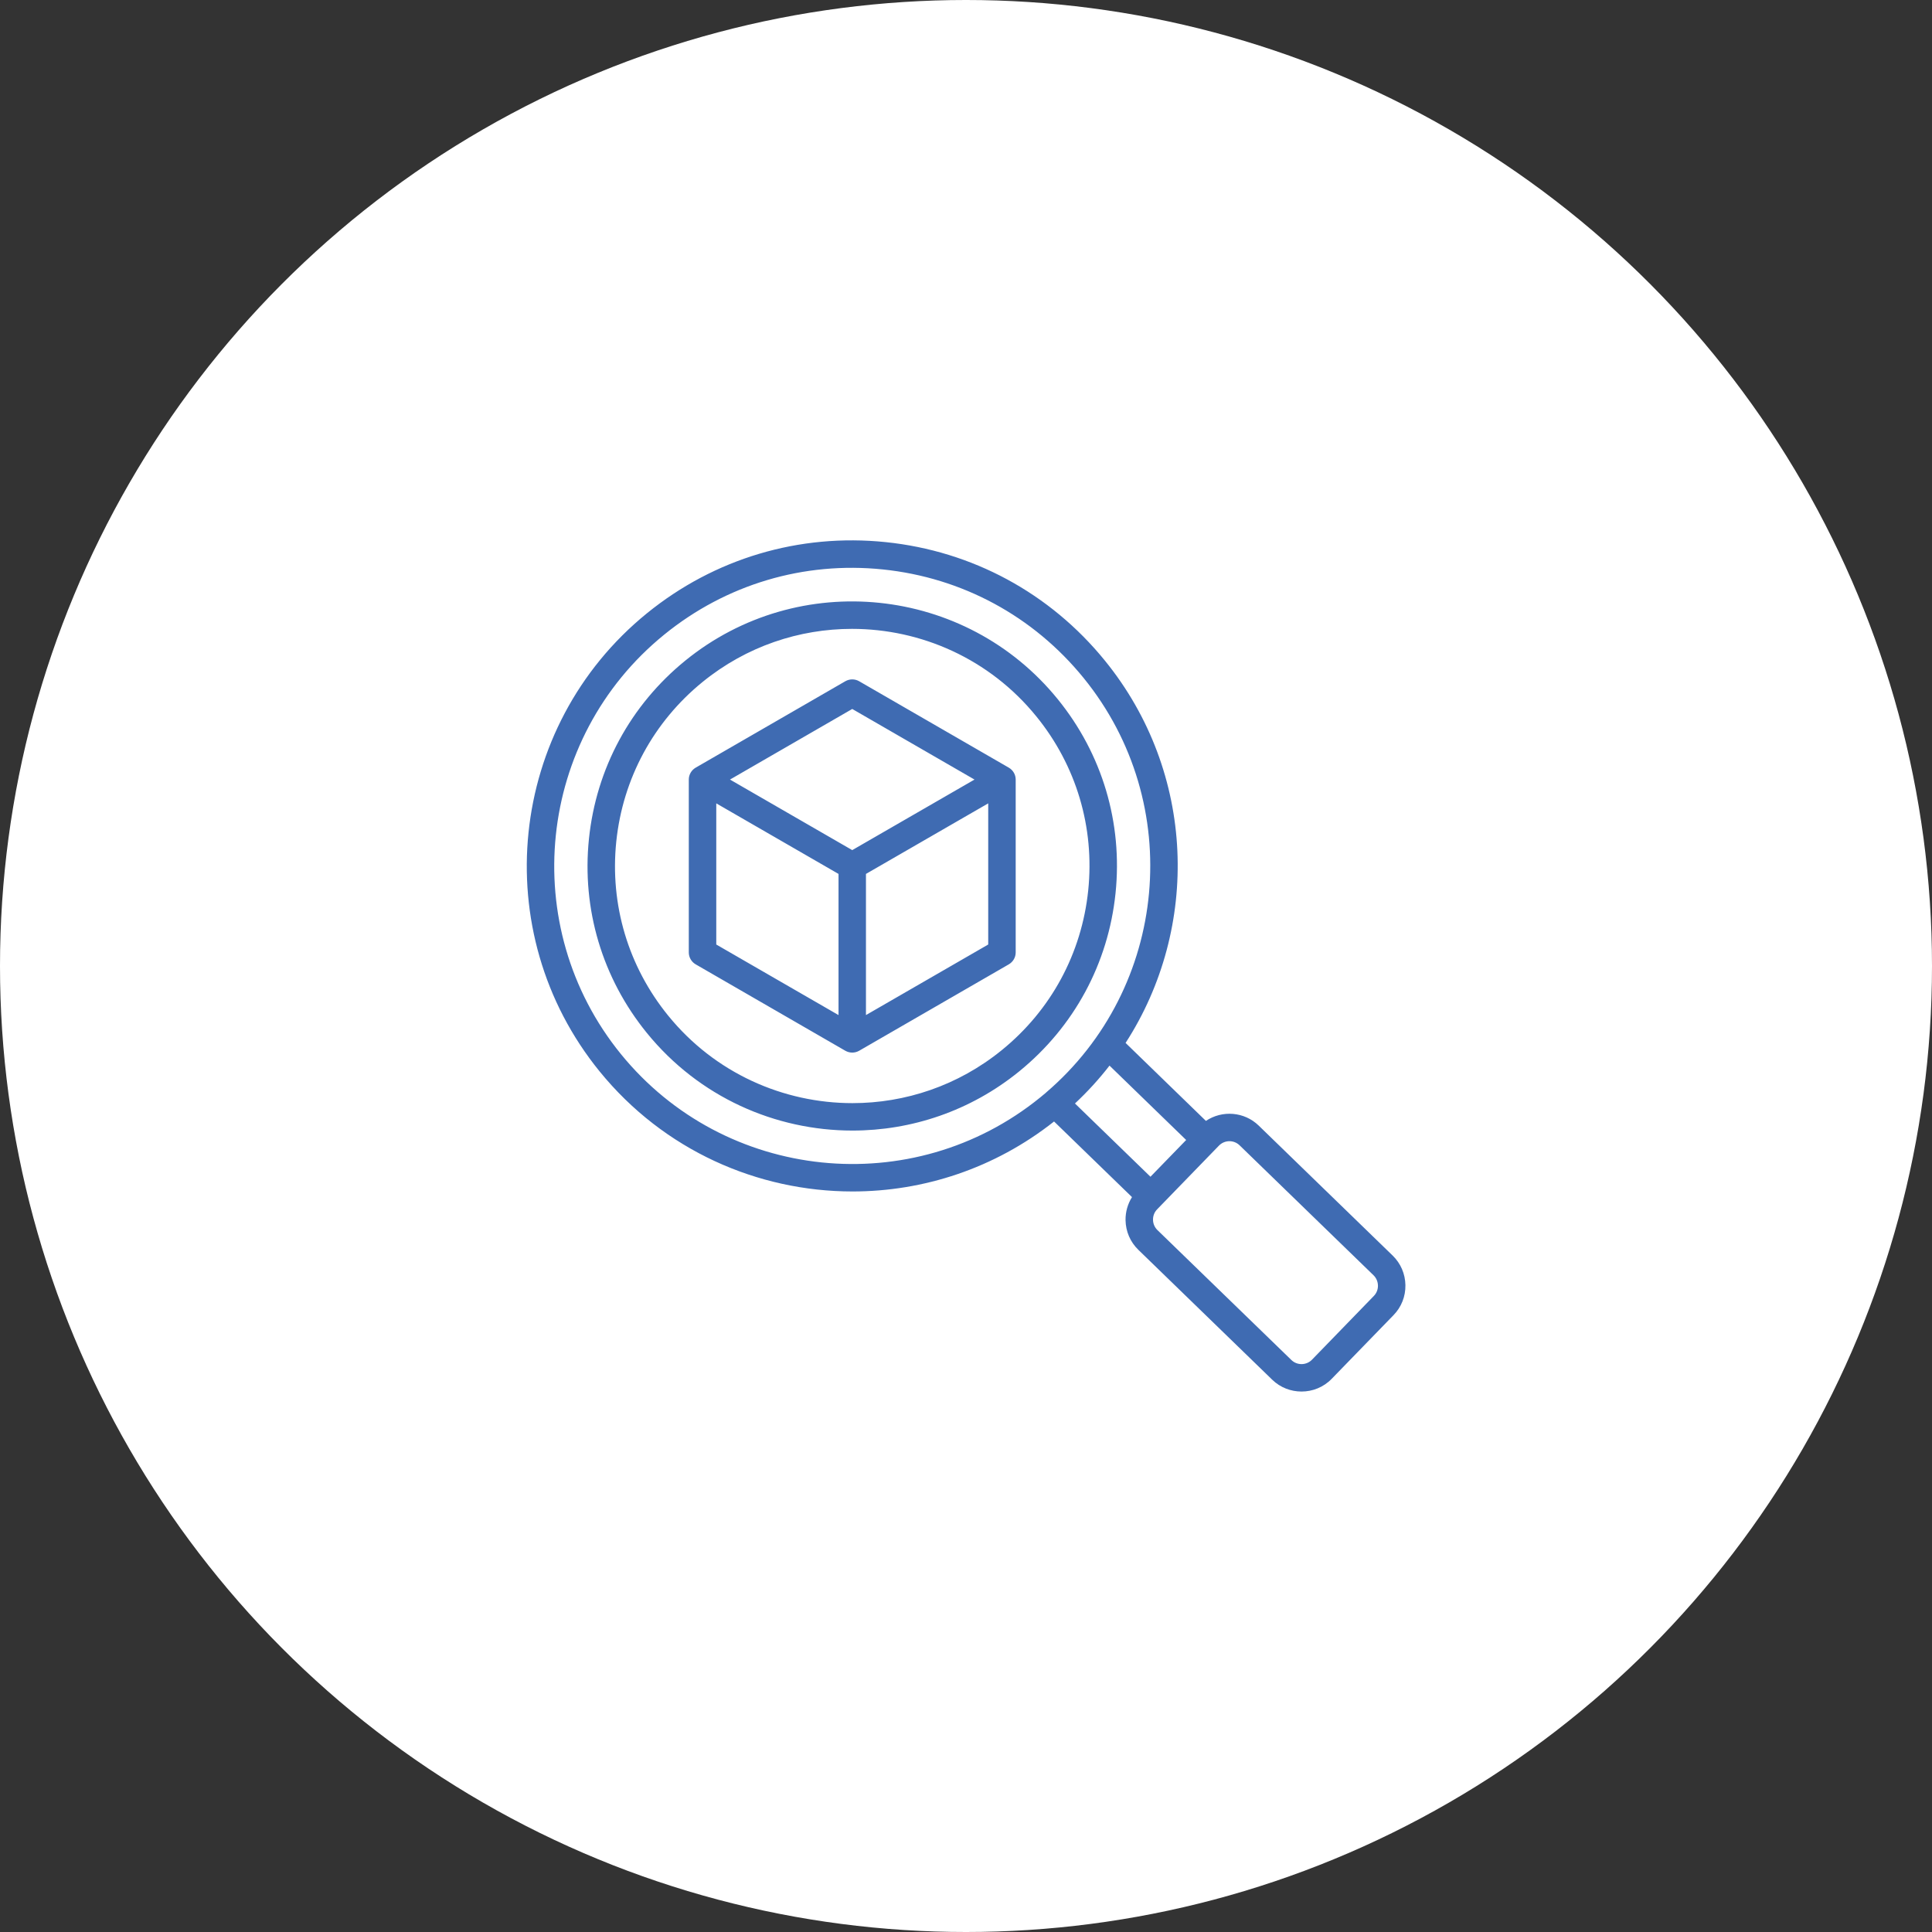 <svg xmlns="http://www.w3.org/2000/svg" width="50" height="50" viewBox="0 0 50 50" fill="none"><rect x="0" y="0" width="50" height="50" fill="#333333" stroke="none"/><circle cx="25" cy="25" r="25" fill="white"></circle><g clip-path="url(#clip0_3533_3369)"><path d="M27.372 18.092C24.99 15.16 20.667 14.714 17.736 17.096C16.316 18.25 15.43 19.888 15.242 21.708C15.054 23.528 15.586 25.312 16.74 26.732C18.092 28.396 20.069 29.259 22.062 29.259C23.581 29.259 25.109 28.758 26.376 27.728C27.796 26.574 28.682 24.936 28.87 23.116C29.058 21.296 28.526 19.511 27.372 18.092ZM28.163 23.043C27.994 24.674 27.201 26.142 25.928 27.176C24.792 28.1 23.423 28.549 22.062 28.549C20.276 28.549 18.503 27.775 17.292 26.284C16.258 25.012 15.781 23.412 15.949 21.781C16.118 20.15 16.912 18.682 18.184 17.648C19.32 16.724 20.689 16.275 22.05 16.275C23.836 16.275 25.609 17.049 26.82 18.54C27.855 19.812 28.331 21.412 28.163 23.043ZM36.042 32.494L32.576 29.131C32.201 28.766 31.627 28.728 31.209 29.009L29.13 26.991C31.058 24.009 30.954 19.999 28.595 17.097C27.176 15.35 25.161 14.261 22.922 14.03C20.683 13.799 18.488 14.453 16.741 15.873C13.136 18.803 12.586 24.121 15.517 27.727C17.18 29.773 19.612 30.835 22.064 30.835C23.896 30.835 25.738 30.242 27.279 29.024L29.296 30.981C29.185 31.158 29.126 31.364 29.129 31.578C29.134 31.87 29.251 32.142 29.459 32.344L32.925 35.707C33.136 35.912 33.41 36.013 33.683 36.013C33.968 36.013 34.252 35.903 34.465 35.683L36.066 34.034C36.268 33.826 36.377 33.551 36.372 33.259C36.367 32.968 36.25 32.696 36.042 32.494ZM30.698 29.503L29.774 30.454L27.82 28.558C28.148 28.251 28.446 27.924 28.714 27.578L30.698 29.503ZM16.068 27.278C13.385 23.977 13.888 19.107 17.19 16.424C18.789 15.124 20.799 14.525 22.849 14.737C24.899 14.949 26.744 15.946 28.044 17.546C30.686 20.797 30.239 25.568 27.072 28.275C27.072 28.276 27.071 28.276 27.071 28.277C27.022 28.318 26.973 28.359 26.923 28.4C23.621 31.083 18.752 30.58 16.068 27.278ZM35.555 33.539L33.955 35.188C33.81 35.338 33.569 35.342 33.42 35.196L29.954 31.834C29.882 31.764 29.841 31.669 29.84 31.568C29.838 31.466 29.876 31.37 29.946 31.298L31.546 29.649C31.62 29.573 31.719 29.534 31.818 29.534C31.913 29.534 32.008 29.57 32.081 29.641L35.547 33.004C35.619 33.074 35.659 33.168 35.661 33.27C35.663 33.372 35.625 33.467 35.555 33.539ZM26.108 19.867L22.234 17.63C22.124 17.567 21.988 17.567 21.878 17.63L18.004 19.867C17.894 19.931 17.826 20.048 17.826 20.175V24.649C17.826 24.776 17.894 24.893 18.004 24.957L21.878 27.194C21.933 27.225 21.995 27.241 22.056 27.241C22.118 27.241 22.179 27.225 22.234 27.194L26.108 24.957C26.218 24.893 26.286 24.776 26.286 24.649V20.175C26.286 20.048 26.218 19.931 26.108 19.867ZM22.056 18.348L25.22 20.175L22.056 22.001L18.892 20.175L22.056 18.348ZM18.537 20.791L21.701 22.617V26.27L18.537 24.444V20.791ZM22.411 26.27V22.617L25.575 20.791V24.444L22.411 26.27Z" fill="#3F6BB2"></path></g><defs><clipPath id="clip0_3533_3369"><rect width="24" height="24" fill="white" transform="translate(13 13)"></rect></clipPath></defs></svg>
